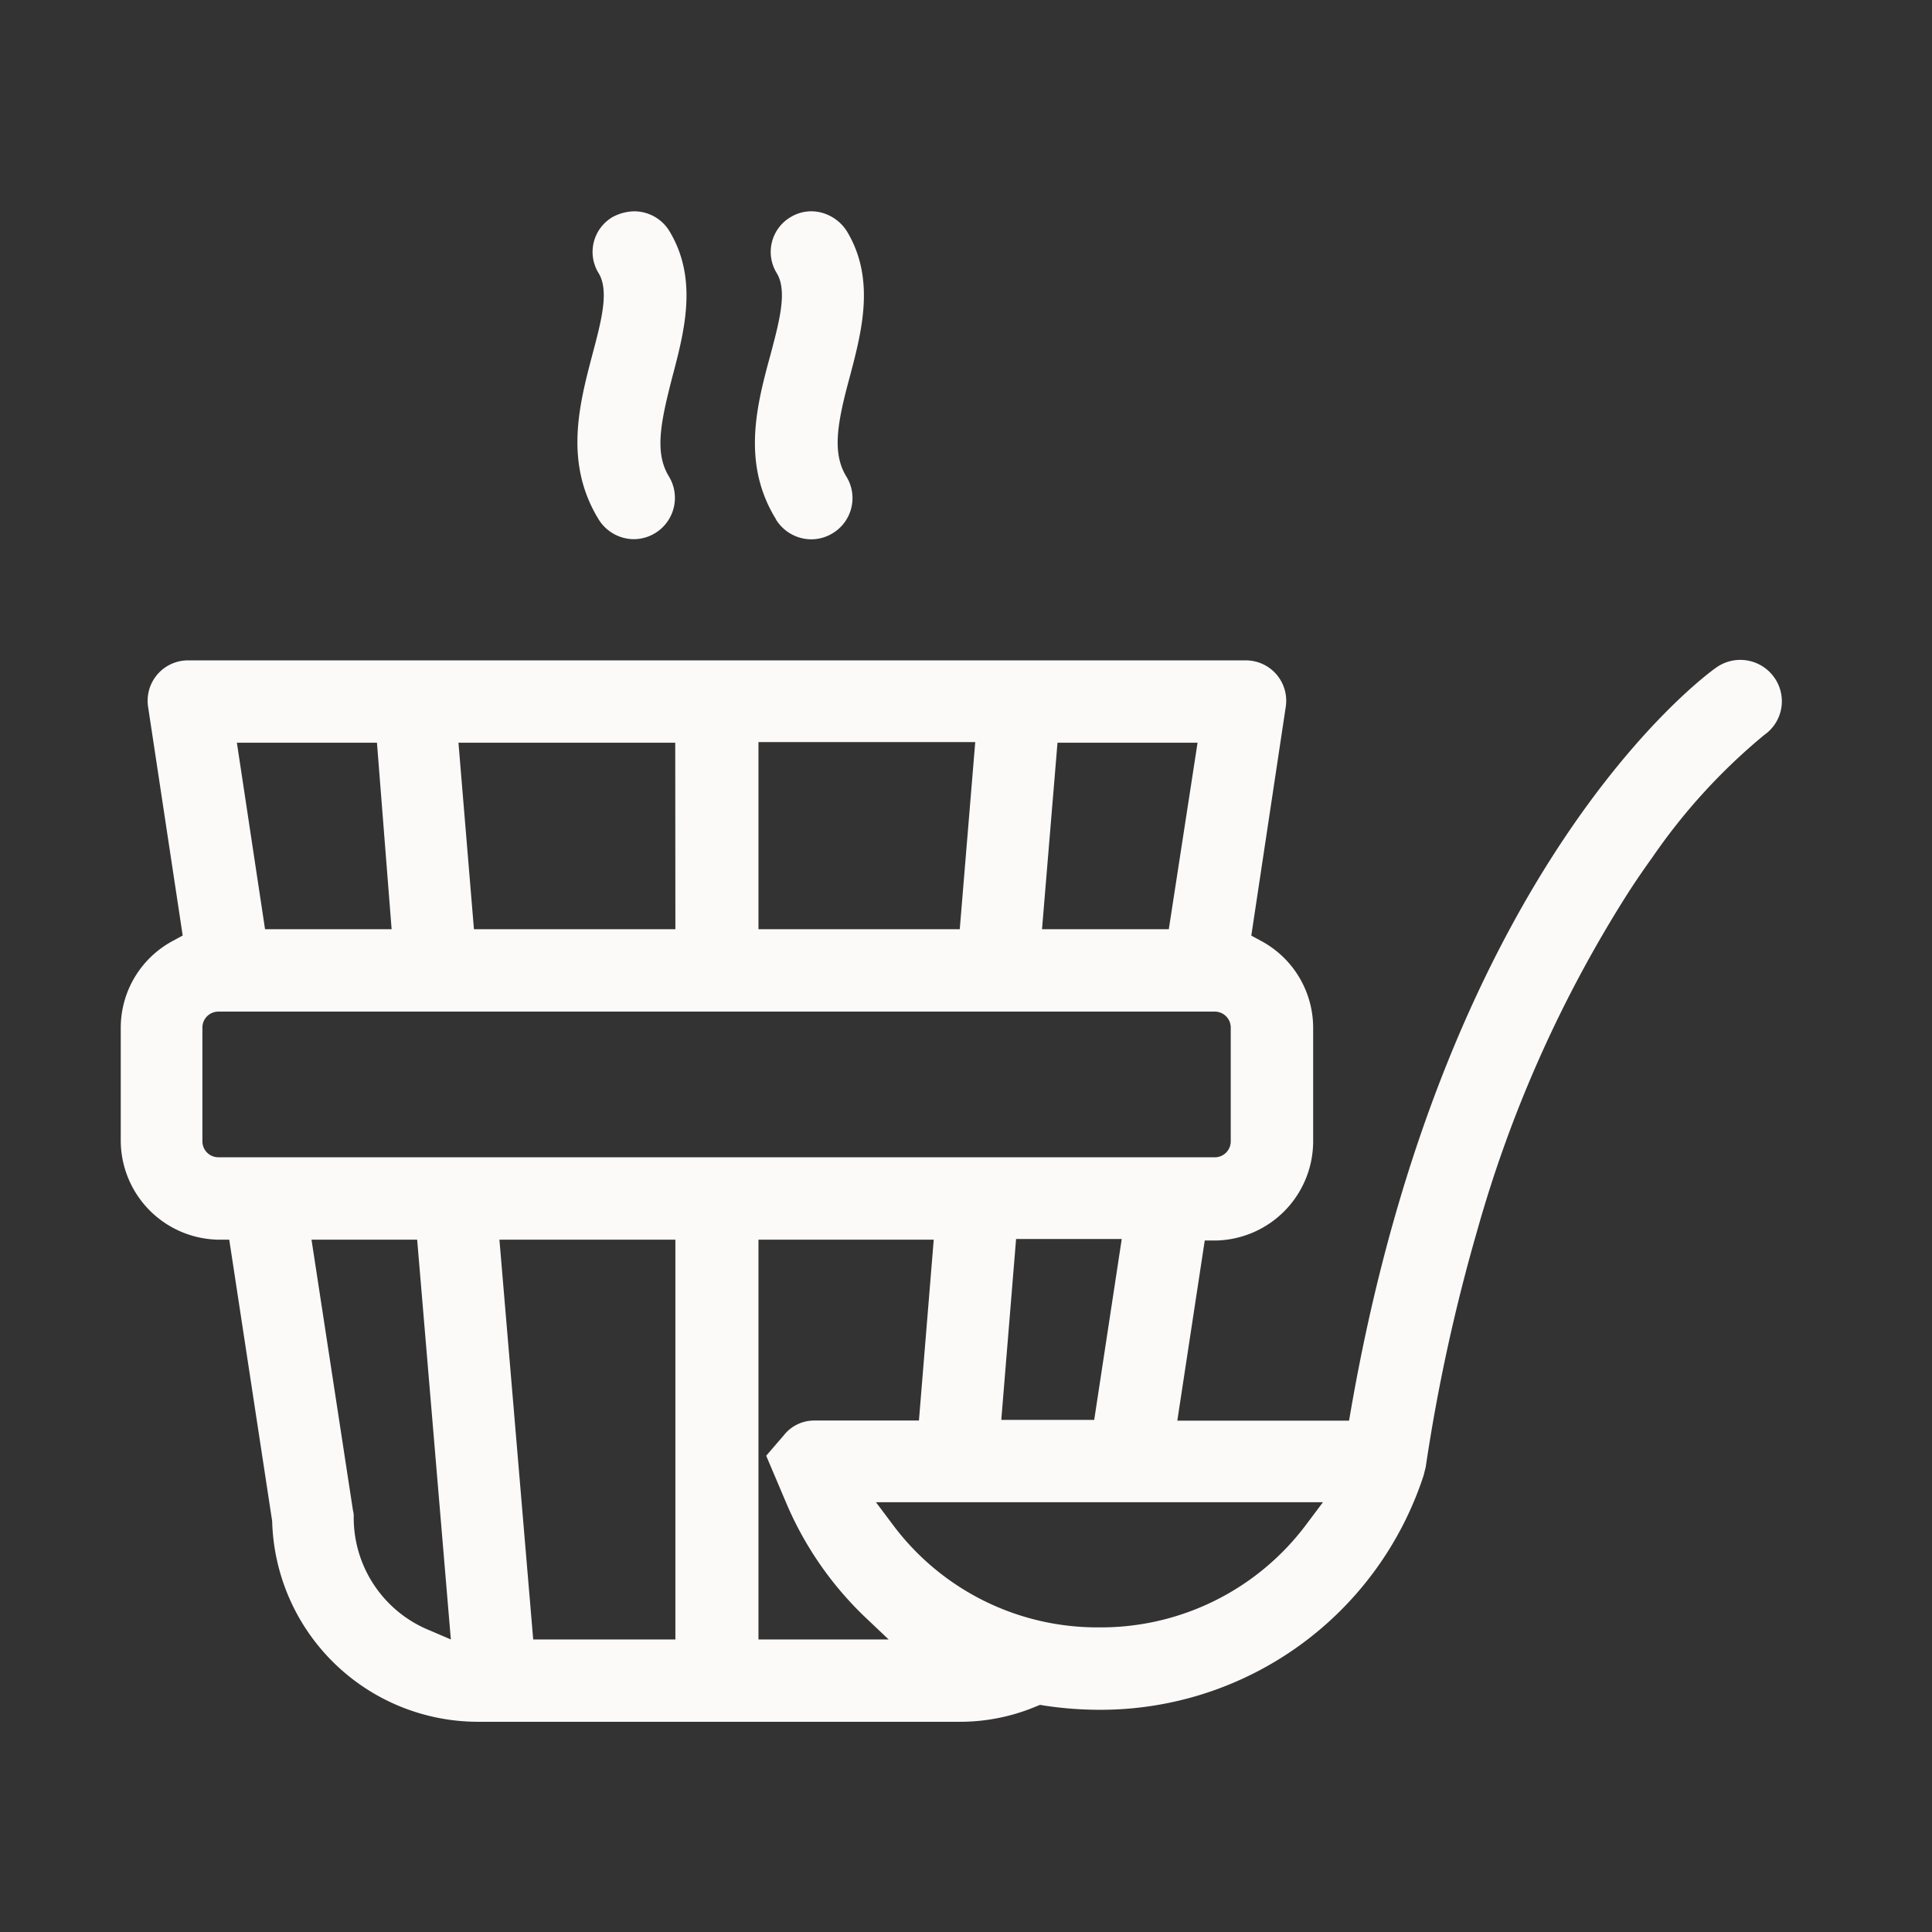 <?xml version="1.0" encoding="UTF-8"?>
<svg xmlns="http://www.w3.org/2000/svg" width="64" height="64" viewBox="0 0 64 64">
  <rect x="0" y="0" width="64" height="64" fill="#333333" stroke="none"/>
  <g transform="translate(64 -294)">
    <path d="M0,0H64V64H0Z" transform="translate(-64 294)" fill="rgba(255,255,255,0)"></path>
    <g transform="translate(1 37.808)">
      <path d="M66.751,0a1.571,1.571,0,0,0-.7.187,1.338,1.338,0,0,0-.466,1.865c.35.583.093,1.562-.21,2.7-.443,1.679-.933,3.591.21,5.456a1.381,1.381,0,0,0,1.166.653A1.368,1.368,0,0,0,67.916,8.79c-.49-.793-.28-1.8.117-3.334.4-1.516.839-3.218-.093-4.78A1.367,1.367,0,0,0,66.751,0" transform="translate(-110.753 263.192)" fill="#fcf9f9"></path>
      <path d="M90.792,10.213a1.381,1.381,0,0,0,1.166.653,1.367,1.367,0,0,0,.723-.21,1.359,1.359,0,0,0,.443-1.865c-.49-.793-.3-1.8.117-3.334.4-1.516.839-3.218-.093-4.78a1.43,1.43,0,0,0-.839-.63,1.314,1.314,0,0,0-1.026.14,1.338,1.338,0,0,0-.466,1.865c.35.583.093,1.562-.21,2.7-.466,1.7-.956,3.614.187,5.456" transform="translate(-130.084 263.192)" fill="#fcf9f9"></path>
      <path d="M2.238,63.74A1.337,1.337,0,0,0,.909,65.3l1.143,7.555-.3.163A3.266,3.266,0,0,0,0,75.911v3.754a3.291,3.291,0,0,0,3.194,3.264h.4l1.422,9.327A6.825,6.825,0,0,0,11.8,98.9H27.747a6.492,6.492,0,0,0,2.588-.513l.117-.047.14.023a12.249,12.249,0,0,0,1.842.14A11.256,11.256,0,0,0,43.159,90.74l.07-.28a59.929,59.929,0,0,1,1.7-7.811,42.011,42.011,0,0,1,4.92-11.075c.28-.443.583-.886.886-1.306a19.732,19.732,0,0,1,3.707-4.057A1.359,1.359,0,0,0,54.77,64.3a1.377,1.377,0,0,0-1.912-.326c-.373.256-8.954,6.529-12.1,24.552l-.07.4H35l.909-5.969h.4A3.291,3.291,0,0,0,39.5,79.688V75.911a3.266,3.266,0,0,0-1.749-2.891l-.3-.163L38.589,65.3A1.337,1.337,0,0,0,37.26,63.74Zm23.2,32.433H21.125V82.929h5.806l-.49,5.992H22.99a1.28,1.28,0,0,0-1.026.49l-.583.676.653,1.539A11.373,11.373,0,0,0,24.622,95.4Zm-7.065,0h-4.71L12.544,82.929h5.829Zm-7.438,0-.7-.3a4.029,4.029,0,0,1-2.518-3.754.646.646,0,0,0-.023-.21L6.319,82.929h3.5Zm21.474-.4a8.449,8.449,0,0,1-6.832-3.4l-.56-.746H39.825l-.56.746a8.493,8.493,0,0,1-6.855,3.4M32.247,88.9H29.169l.49-5.992h3.5Zm3.987-8.7H3.241a.528.528,0,0,1-.536-.536V75.911a.528.528,0,0,1,.536-.536H36.234a.528.528,0,0,1,.536.536v3.754a.528.528,0,0,1-.536.536m-1.516-7.555h-4.2l.513-6.179h4.64Zm-6.925,0H21.125v-6.2h7.181Zm-9.42,0H11.7l-.513-6.179h7.181Zm-9.4,0H4.78l-.933-6.179h4.64Z" transform="translate(-61 214.328)" fill="#fcf9f9"></path>
    </g>
  </g>
</svg>
